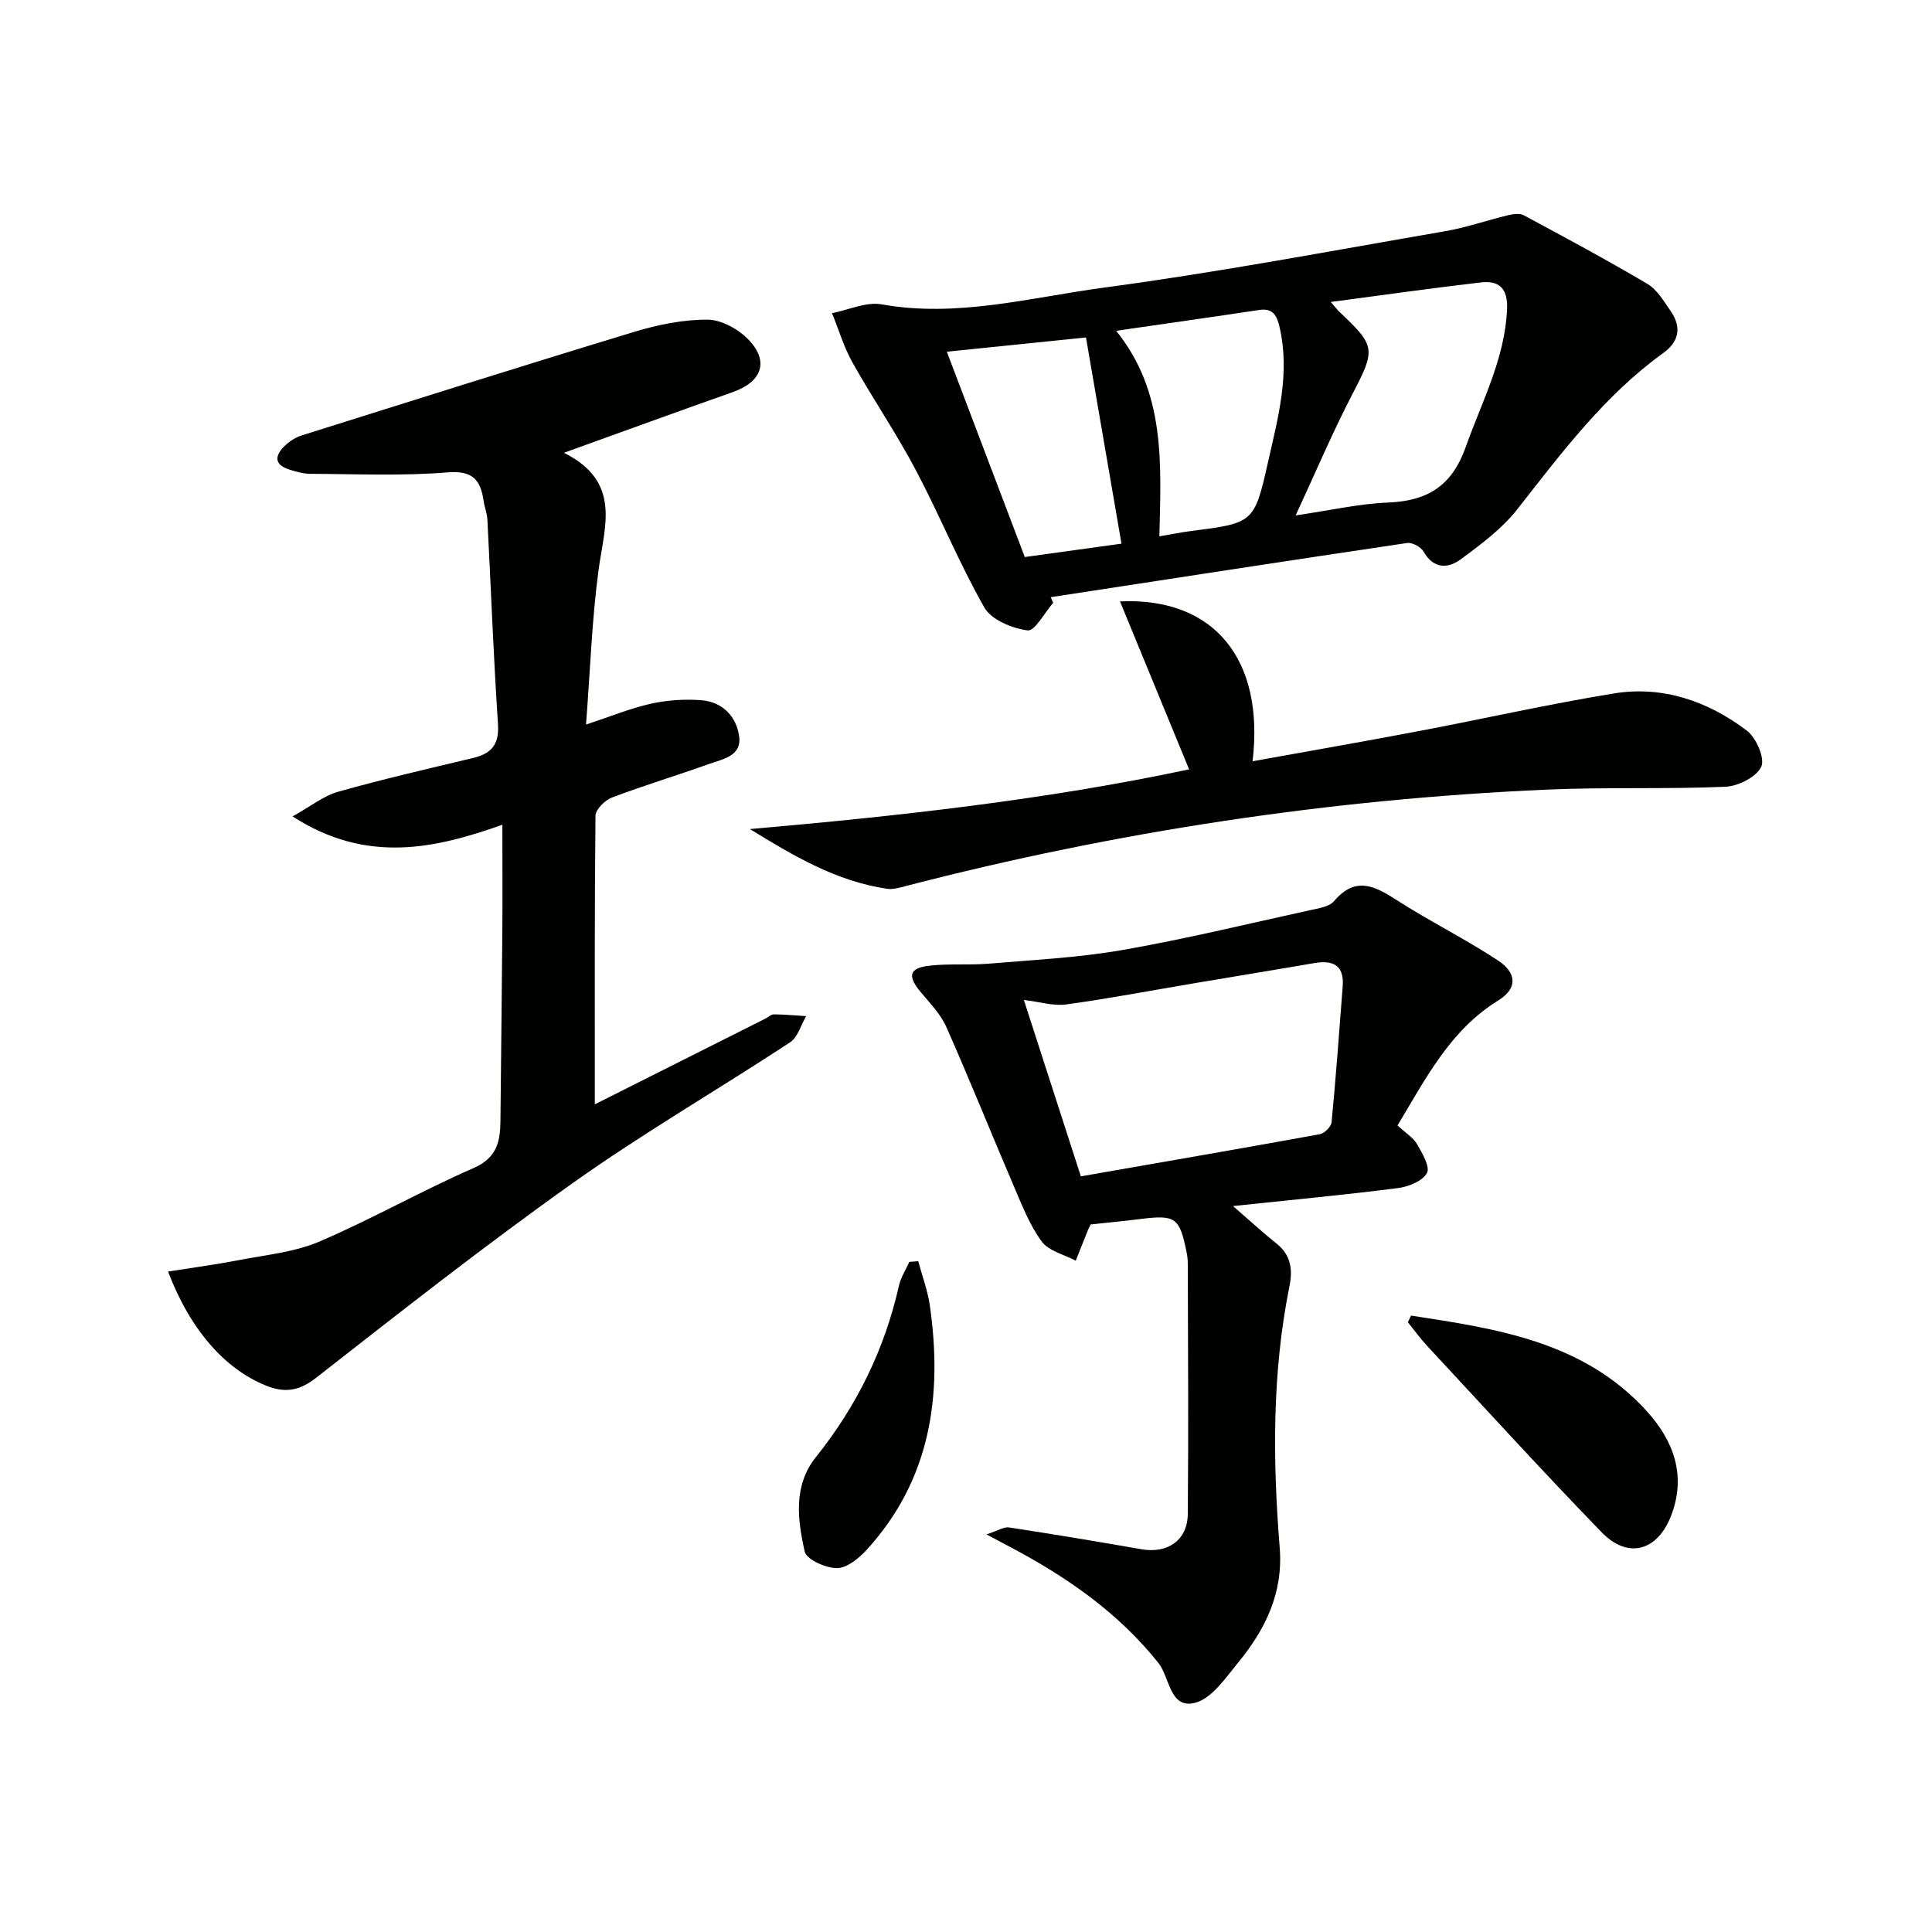 <svg enable-background="new 0 0 400 400" viewBox="0 0 400 400" xmlns="http://www.w3.org/2000/svg"><path d="m123.15 228.64c11.58-5.82 23.44-11.78 35.3-17.74.6-.3 1.18-.89 1.77-.89 2.23.02 4.46.23 6.69.37-1.09 1.84-1.73 4.37-3.34 5.43-14.88 9.77-30.33 18.73-44.83 29.02-18.17 12.89-35.71 26.68-53.27 40.41-3.55 2.78-6.52 3.2-10.43 1.62-8.44-3.42-15.62-11.44-20.25-23.6 4.99-.79 9.81-1.43 14.58-2.35 5.63-1.1 11.55-1.64 16.74-3.85 10.82-4.62 21.11-10.5 31.9-15.21 4.83-2.1 5.56-5.42 5.6-9.73.12-13 .29-25.99.39-38.99.06-7.29.01-14.57.01-22.37-13.8 4.87-28 8.23-43.44-1.73 3.79-2.11 6.43-4.26 9.44-5.11 9.25-2.61 18.63-4.76 27.98-7 3.78-.91 5.39-2.8 5.11-6.99-.93-14.1-1.46-28.22-2.19-42.33-.07-1.31-.59-2.59-.78-3.89-.64-4.33-2.23-6.33-7.46-5.91-9.4.77-18.89.34-28.35.3-1.45 0-2.94-.42-4.35-.86-3.48-1.1-3-3.08-.85-5.09.94-.88 2.15-1.63 3.38-2.01 22.93-7.21 45.86-14.47 68.87-21.45 4.86-1.47 10.06-2.53 15.09-2.51 2.88.01 6.4 1.95 8.49 4.12 4.37 4.52 2.79 8.75-3.22 10.87-11.21 3.96-22.38 8.04-34.97 12.57 12.04 6.05 8.37 15.25 7.16 24.3-1.38 10.35-1.73 20.83-2.59 31.97 5.16-1.7 9.25-3.39 13.5-4.33 3.35-.74 6.93-.97 10.36-.71 4.24.33 7.13 3.15 7.81 7.25.72 4.3-3.24 4.89-6.1 5.92-6.71 2.4-13.55 4.46-20.22 6.99-1.45.55-3.37 2.46-3.39 3.76-.21 19.8-.14 39.6-.14 59.75z" fill="#010100"/><path d="m289.34 233.01c1.7 1.58 3.25 2.51 4.05 3.88 1.08 1.87 2.74 4.72 2.04 5.98-.93 1.67-3.81 2.83-6 3.11-10.85 1.39-21.74 2.41-34.15 3.72 3.83 3.32 6.32 5.63 8.97 7.73 3.02 2.4 3.43 5.37 2.71 8.92-3.61 17.92-3.46 36.02-2.01 54.12.75 9.32-2.97 16.89-8.59 23.73-2.61 3.17-5.43 7.42-8.9 8.34-5.3 1.4-5.26-5.28-7.62-8.24-8.41-10.54-19.12-17.89-30.82-24.08-1.13-.6-2.26-1.2-4.79-2.54 2.42-.78 3.62-1.6 4.68-1.44 9.17 1.4 18.32 2.93 27.46 4.52 5.37.93 9.5-1.86 9.55-7.32.16-17.27.04-34.54 0-51.81 0-.83-.1-1.67-.27-2.48-1.46-7.13-2.29-7.68-9.67-6.75-3.43.43-6.87.75-10.16 1.11-.26.53-.43.81-.55 1.11-.85 2.13-1.7 4.26-2.55 6.39-2.4-1.28-5.58-1.99-7.04-3.96-2.5-3.4-4.09-7.53-5.78-11.47-4.7-10.96-9.14-22.05-13.97-32.95-1.18-2.66-3.36-4.91-5.27-7.18-2.8-3.34-2.49-5 1.66-5.5 4.06-.49 8.23-.09 12.32-.43 9.23-.78 18.53-1.23 27.63-2.81 13.05-2.27 25.95-5.41 38.89-8.25 1.77-.39 4.03-.7 5.05-1.9 4.45-5.24 8.43-3.12 13.02-.17 6.81 4.38 14.13 7.99 20.89 12.45 4.09 2.7 3.96 5.89.08 8.29-9.95 6.15-14.98 16.11-20.86 25.88zm-65.56 10.54c16.88-2.95 33.19-5.76 49.47-8.72.97-.18 2.35-1.56 2.44-2.48.9-9.36 1.58-18.75 2.3-28.12.34-4.41-2-5.5-5.91-4.83-8.32 1.44-16.66 2.79-24.99 4.2-8.78 1.48-17.53 3.15-26.35 4.36-2.65.36-5.47-.54-8.76-.93 4 12.39 7.81 24.18 11.8 36.52z" fill="#010100"/><path d="m218.05 124.81c-1.78 2.03-3.81 5.91-5.29 5.71-3.21-.43-7.5-2.17-8.96-4.74-5.24-9.19-9.23-19.08-14.19-28.45-4.02-7.61-8.9-14.76-13.11-22.27-1.79-3.2-2.85-6.8-4.24-10.22 3.43-.67 7.05-2.4 10.26-1.83 15.67 2.81 30.79-1.42 45.97-3.45 23.67-3.17 47.17-7.63 70.71-11.69 4.39-.76 8.65-2.26 13-3.3 1.04-.25 2.41-.47 3.26-.01 8.6 4.62 17.21 9.24 25.61 14.21 2.02 1.19 3.41 3.6 4.82 5.63 2.27 3.27 1.8 6.29-1.49 8.66-12.21 8.8-21.07 20.67-30.23 32.34-3.2 4.08-7.58 7.34-11.82 10.45-2.57 1.89-5.57 1.95-7.6-1.63-.55-.97-2.35-1.95-3.41-1.8-24.61 3.65-49.2 7.45-73.8 11.22.18.39.35.78.51 1.17zm57.48-62.29c1.03 1.18 1.4 1.7 1.85 2.12 7.51 7.02 7.4 7.77 2.62 16.96-4.09 7.86-7.55 16.06-11.75 25.11 7.34-1.07 13.2-2.43 19.1-2.66 8.17-.32 13.25-3.41 16.12-11.52 3.32-9.37 8.08-18.2 8.55-28.47.19-4.24-1.54-6.04-5.4-5.59-10.16 1.18-20.28 2.62-31.09 4.05zm-35.49 48.52c2.5-.42 4.42-.82 6.36-1.07 13.07-1.68 13.29-1.62 16.12-14.25 2.06-9.17 4.63-18.38 2.4-27.99-.55-2.39-1.34-3.99-4.25-3.55-9.59 1.45-19.19 2.8-29.58 4.31 10.33 12.83 9.27 27.61 8.95 42.55zm-7.85 1.52c-2.51-14.56-4.88-28.35-7.35-42.69-9.3.95-18.88 1.93-28.81 2.95 5.53 14.57 10.76 28.33 16.14 42.51 6.9-.96 13.57-1.88 20.02-2.77z" fill="#010100"/><path d="m155.26 171.65c30.84-2.69 61.39-6.08 90.93-12.36-4.77-11.6-9.45-22.96-14.31-34.78 19.56-.88 29.95 12.06 27.45 33.1 11.55-2.09 22.91-4.06 34.24-6.21 13.53-2.57 26.98-5.61 40.57-7.83 10.14-1.65 19.47 1.61 27.52 7.69 1.94 1.47 3.8 5.76 2.99 7.48-1.01 2.14-4.77 4.03-7.43 4.15-12.31.53-24.66.05-36.96.59-44.94 1.98-89.19 8.68-132.74 19.97-1.26.33-2.64.75-3.88.56-10.53-1.55-19.43-6.86-28.38-12.36z" fill="#010100"/><path d="m292.14 272.38c17.8 2.73 35.74 5.35 48.85 19.83 5.49 6.07 8.21 13.28 4.99 21.61-2.82 7.3-8.93 9.05-14.38 3.42-12.26-12.64-24.12-25.67-36.11-38.57-1.44-1.55-2.68-3.27-4.01-4.92.22-.46.44-.92.66-1.37z" fill="#010100"/><path d="m190.11 261.12c.82 3.05 1.95 6.05 2.4 9.15 2.68 18.71.17 36.17-13.16 50.69-1.59 1.73-4.05 3.72-6.09 3.7-2.32-.01-6.27-1.77-6.65-3.42-1.49-6.61-2.41-13.67 2.31-19.56 8.46-10.56 14.23-22.32 17.2-35.51.39-1.71 1.41-3.28 2.15-4.91.61-.04 1.22-.09 1.84-.14z" fill="#010100"/></svg>
